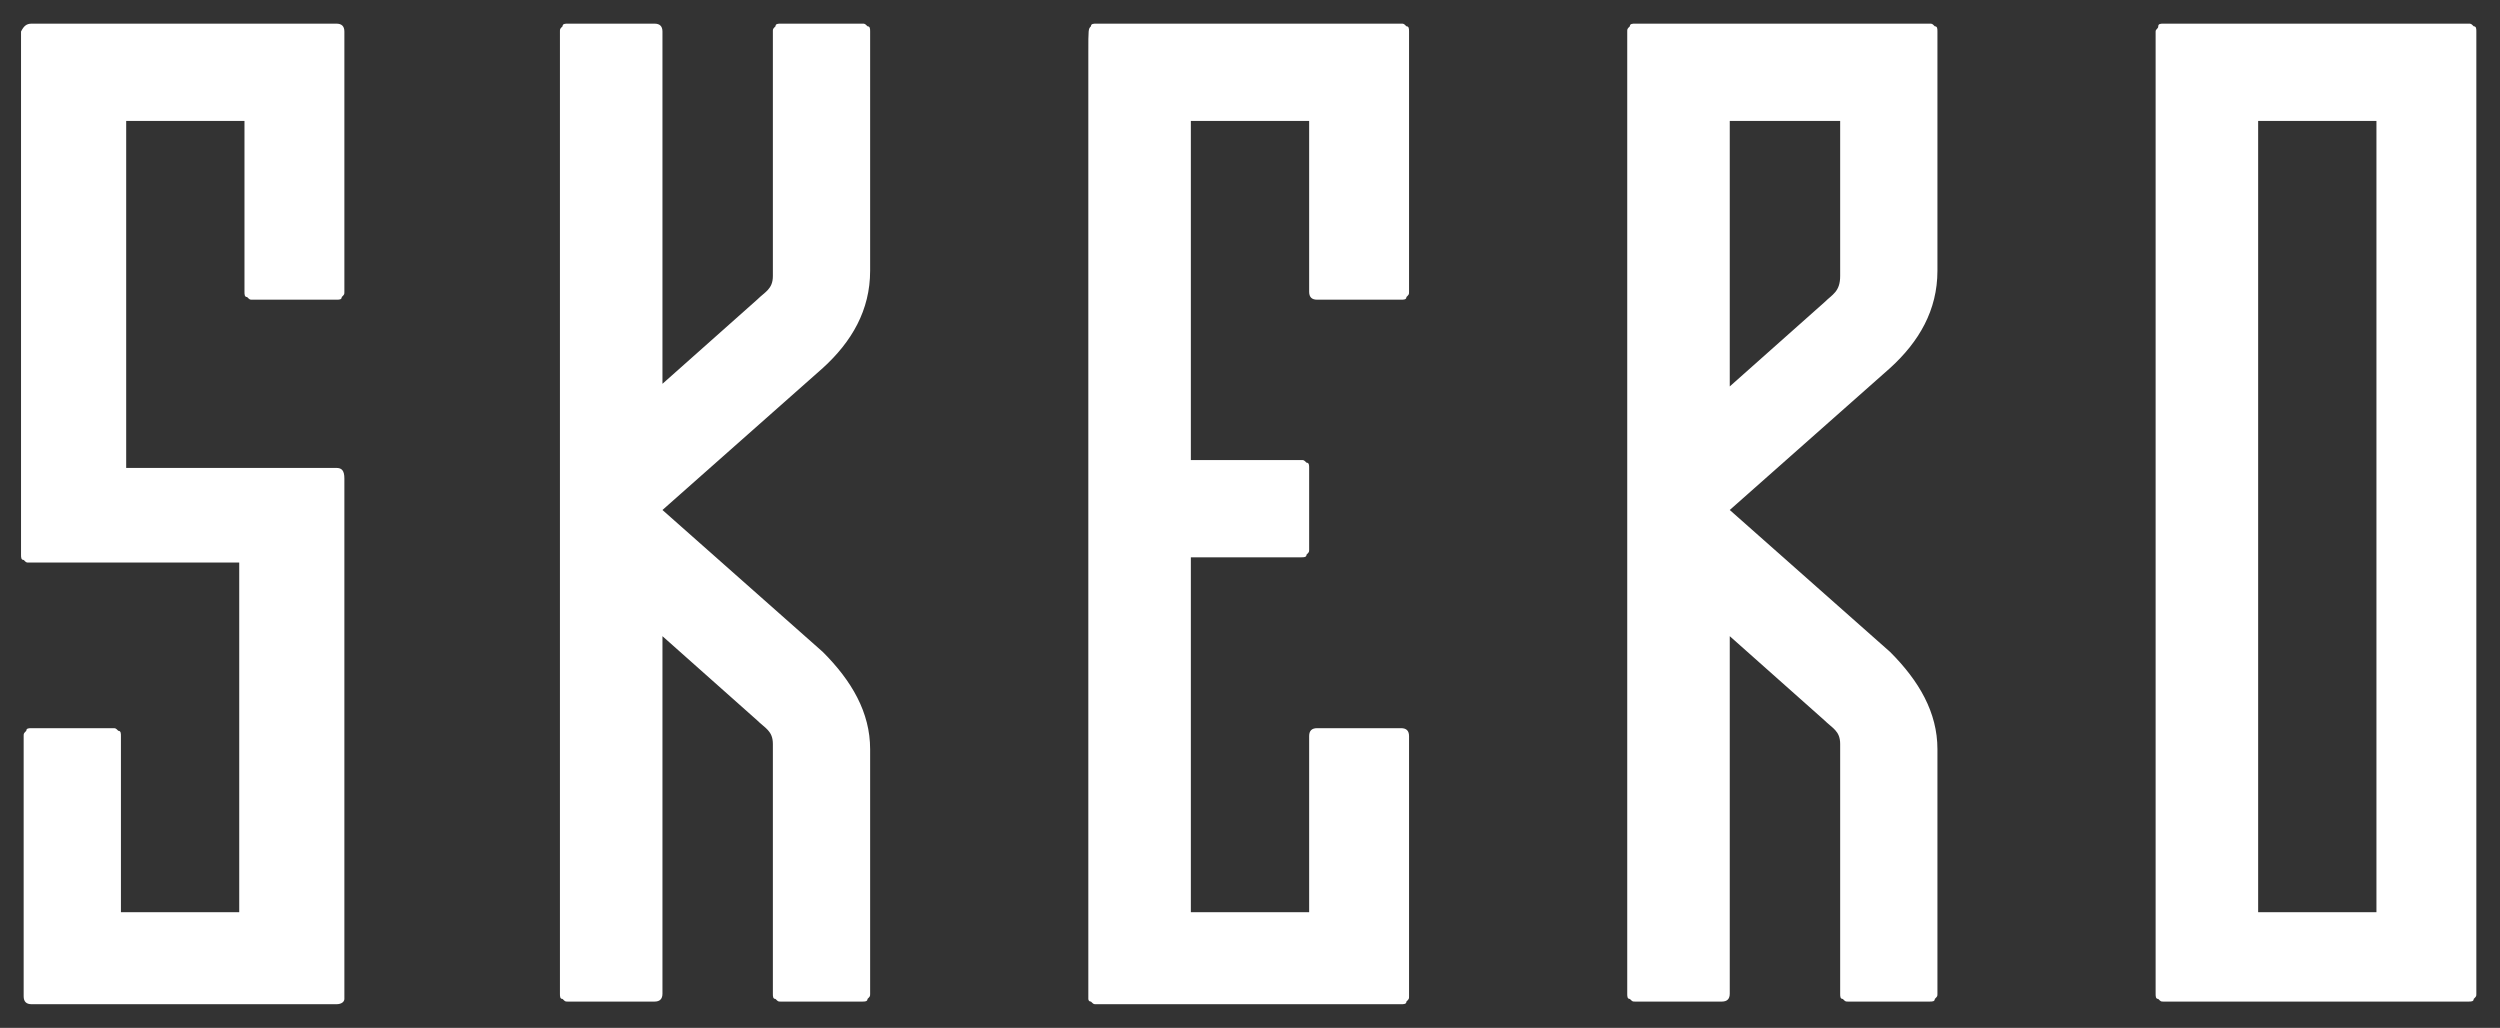 <?xml version="1.0" encoding="utf-8"?>
<!-- Generator: Adobe Illustrator 26.0.1, SVG Export Plug-In . SVG Version: 6.00 Build 0)  -->
<svg version="1.1" id="Layer_1" xmlns="http://www.w3.org/2000/svg" xmlns:xlink="http://www.w3.org/1999/xlink" x="0px" y="0px"
	 viewBox="0 0 95.1 39.1" style="enable-background:new 0 0 95.1 39.1;" xml:space="preserve">
<rect x="0" y="0" width="95.1" height="39.1" fill="#333333" stroke="none"/>
<style type="text/css">
	.st0{fill:#FFFFFF;}
</style>
<g>
	<path class="st0" d="M82,37.8c0,0.1,0,0.2,0.1,0.2c0.1,0.1,0.1,0.1,0.2,0.1h11.6c0.1,0,0.2,0,0.2-0.1c0.1-0.1,0.1-0.1,0.1-0.2V1.2
		c0-0.1,0-0.2-0.1-0.2c-0.1-0.1-0.1-0.1-0.2-0.1H82.3c-0.1,0-0.2,0-0.2,0.1C82.1,1.1,82,1.1,82,1.2V37.8z M85.9,4.6h4.5v30.1h-4.5
		V4.6z"/>
	<path class="st0" d="M49.5,21.2c0.1,0,0.2,0,0.2-0.1c0.1-0.1,0.1-0.1,0.1-0.2v-3.1c0-0.1,0-0.2-0.1-0.2c-0.1-0.1-0.1-0.1-0.2-0.1
		h-4.2V4.6h4.5l0,6.5c0,0.2,0.1,0.3,0.3,0.3l3.2,0c0.1,0,0.2,0,0.2-0.1c0.1-0.1,0.1-0.1,0.1-0.2l0-9.9c0-0.1,0-0.2-0.1-0.2
		c-0.1-0.1-0.1-0.1-0.2-0.1H41.7c-0.1,0-0.2,0-0.2,0.1c-0.1,0.1-0.1,0.1-0.1,1v36c0,0,0,0.1,0.1,0.1c0.1,0.1,0.1,0.1,0.2,0.1h11.6
		c0.1,0,0.2,0,0.2-0.1c0.1-0.1,0.1-0.1,0.1-0.2v-9.9c0-0.2-0.1-0.3-0.3-0.3h-3.2c-0.2,0-0.3,0.1-0.3,0.3v6.7h-4.5V21.2L49.5,21.2z"
		/>
	<path class="st0" d="M21.3,37.8c0,0.1,0,0.2,0.1,0.2c0.1,0.1,0.1,0.1,0.2,0.1h3.3c0.2,0,0.3-0.1,0.3-0.3V24.2l3.6,3.2
		c0.3,0.3,0.6,0.4,0.6,0.9l0,9.5c0,0.1,0,0.2,0.1,0.2c0.1,0.1,0.1,0.1,0.2,0.1h3.1c0.1,0,0.2,0,0.2-0.1c0.1-0.1,0.1-0.1,0.1-0.2
		l0-9.3c0-1.4-0.7-2.6-1.8-3.7l-6.1-5.4l6.1-5.4c1.1-1,1.8-2.2,1.8-3.7V1.2c0-0.1,0-0.2-0.1-0.2c-0.1-0.1-0.1-0.1-0.2-0.1h-3.1
		c-0.1,0-0.2,0-0.2,0.1c-0.1,0.1-0.1,0.1-0.1,0.2l0,9.3c0,0.5-0.3,0.6-0.6,0.9l-3.6,3.2V1.2c0-0.2-0.1-0.3-0.3-0.3h-3.3
		c-0.1,0-0.2,0-0.2,0.1c-0.1,0.1-0.1,0.1-0.1,0.2L21.3,37.8z"/>
	<path class="st0" d="M0.8,21.1c0,0.1,0,0.2,0.1,0.2c0.1,0.1,0.1,0.1,0.2,0.1h8l0,13.3l-4.5,0l0-6.7c0-0.1,0-0.2-0.1-0.2
		c-0.1-0.1-0.1-0.1-0.2-0.1H1.2c-0.1,0-0.2,0-0.2,0.1c-0.1,0.1-0.1,0.1-0.1,0.2v9.9c0,0.2,0.1,0.3,0.3,0.3h11.6
		c0.2,0,0.3-0.1,0.3-0.2l0-19.8c0-0.3-0.1-0.4-0.3-0.4h-8V4.6l4.5,0v6.5c0,0.1,0,0.2,0.1,0.2c0.1,0.1,0.1,0.1,0.2,0.1h3.2
		c0.1,0,0.2,0,0.2-0.1c0.1-0.1,0.1-0.1,0.1-0.2V1.2c0-0.2-0.1-0.3-0.3-0.3H1.2C1,0.9,0.9,1,0.8,1.2V21.1z"/>
	<path class="st0" d="M61.9,37.8c0,0.1,0,0.2,0.1,0.2c0.1,0.1,0.1,0.1,0.2,0.1h3.3c0.2,0,0.3-0.1,0.3-0.3V24.2l3.6,3.2
		c0.3,0.3,0.6,0.4,0.6,0.9l0,9.5c0,0.1,0,0.2,0.1,0.2c0.1,0.1,0.1,0.1,0.2,0.1h3.1c0.1,0,0.2,0,0.2-0.1c0.1-0.1,0.1-0.1,0.1-0.2
		v-9.3c0-1.4-0.7-2.6-1.8-3.7l-6.1-5.4l6.1-5.4c1.1-1,1.8-2.2,1.8-3.7V1.2c0-0.1,0-0.2-0.1-0.2c-0.1-0.1-0.1-0.1-0.2-0.1H62.2
		c-0.1,0-0.2,0-0.2,0.1c-0.1,0.1-0.1,0.1-0.1,0.2V37.8z M69.4,11.5l-3.6,3.2V4.6H70v5.9C70,11.1,69.7,11.2,69.4,11.5z"/>
</g>
</svg>
